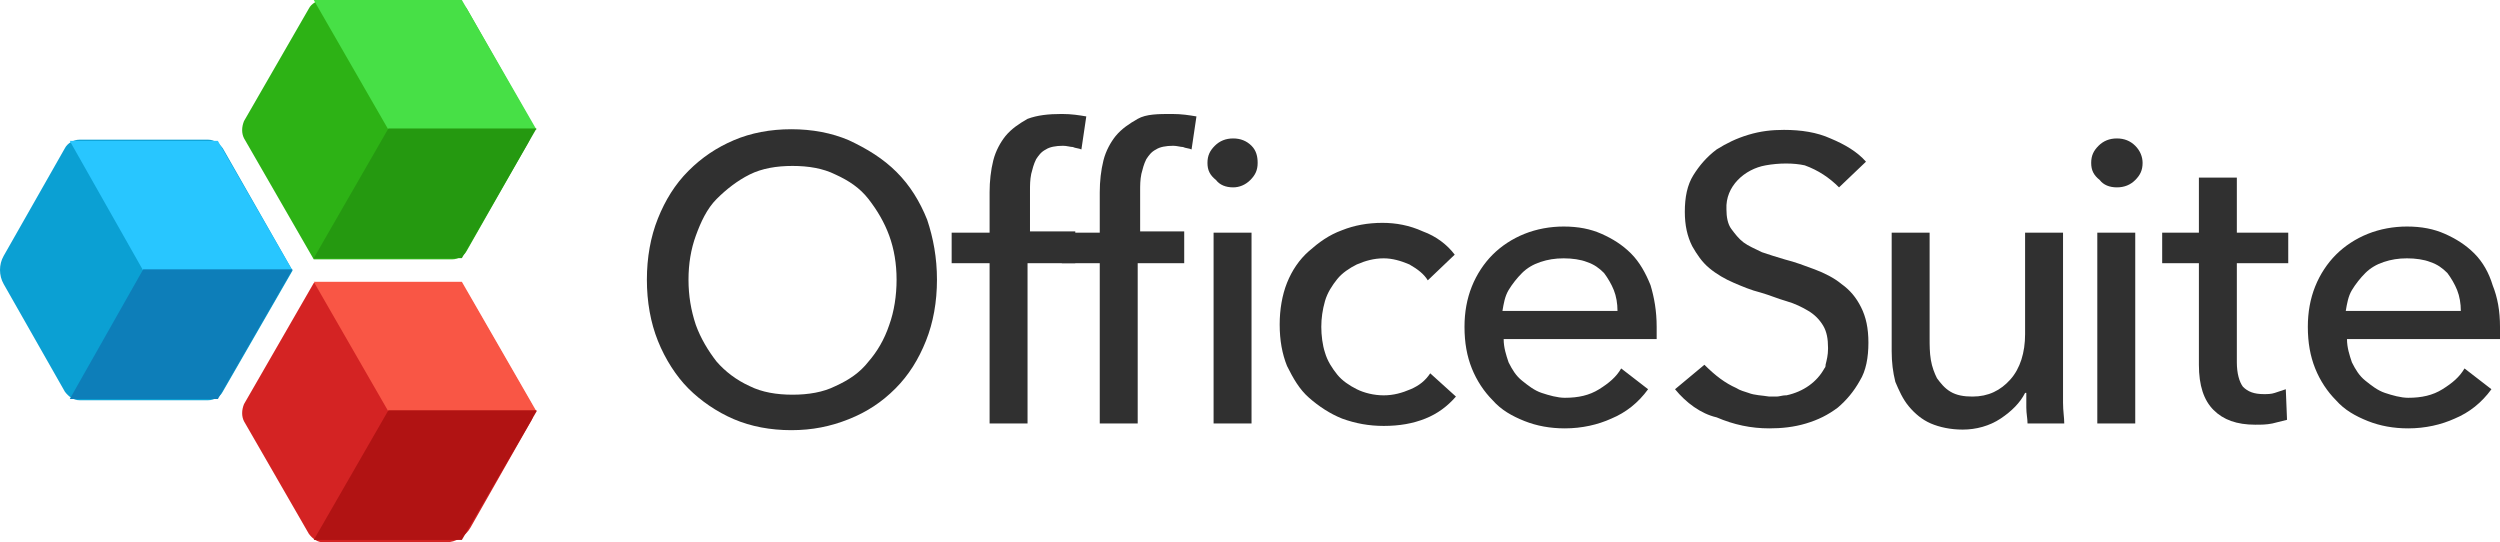 <svg xmlns="http://www.w3.org/2000/svg" xmlns:xlink="http://www.w3.org/1999/xlink" width="295px" height="64px" viewBox="0 0 295 64"><title>logo_os_color</title><g id="Desktop" stroke="none" stroke-width="1" fill="none" fill-rule="evenodd"><g id="1-MS-Home" transform="translate(-229, -1211)" fill-rule="nonzero"><g id="OS-Card" transform="translate(157, 1161)"><g id="Group" transform="translate(72, 50)"><g id="Group-15-Copy-2" transform="translate(76.332, 13.449)" fill="#303030"><g id="Group-3" transform="translate(0, 1.8)"><path d="M29.464,17.756 C29.464,15.879 29.175,14.147 28.597,12.559 C28.019,10.971 27.153,9.527 26.142,8.228 C25.131,6.929 23.831,6.063 22.242,5.341 C20.798,4.619 19.065,4.331 17.187,4.331 C15.31,4.331 13.576,4.619 12.132,5.341 C10.688,6.063 9.388,7.073 8.233,8.228 C7.077,9.383 6.355,10.971 5.777,12.559 C5.199,14.147 4.911,15.879 4.911,17.756 C4.911,19.632 5.199,21.364 5.777,23.097 C6.355,24.685 7.222,26.128 8.233,27.427 C9.244,28.582 10.543,29.593 12.132,30.314 C13.576,31.036 15.31,31.325 17.187,31.325 C19.065,31.325 20.798,31.036 22.242,30.314 C23.831,29.593 25.131,28.727 26.142,27.427 C27.153,26.272 28.019,24.829 28.597,23.097 C29.175,21.509 29.464,19.632 29.464,17.756 M34.23,17.756 C34.23,20.354 33.797,22.808 32.93,24.973 C32.064,27.139 30.908,29.015 29.319,30.603 C27.731,32.191 25.997,33.346 23.831,34.212 C21.665,35.078 19.498,35.511 17.043,35.511 C14.587,35.511 12.277,35.078 10.255,34.212 C8.233,33.346 6.355,32.047 4.911,30.603 C3.466,29.16 2.166,27.139 1.3,24.973 C0.433,22.808 0,20.354 0,17.756 C0,15.157 0.433,12.703 1.3,10.538 C2.166,8.373 3.322,6.496 4.911,4.908 C6.499,3.32 8.233,2.165 10.255,1.299 C12.277,0.433 14.587,0 17.043,0 C19.498,0 21.809,0.433 23.831,1.299 C25.997,2.31 27.875,3.465 29.464,5.052 C31.053,6.64 32.208,8.517 33.075,10.682 C33.797,12.848 34.23,15.157 34.23,17.756" id="Fill-1"></path></g><path d="M50.262,17.611 L44.918,17.611 L44.918,36.522 L40.44,36.522 L40.44,17.611 L35.963,17.611 L35.963,14.002 L40.44,14.002 L40.44,9.239 C40.44,7.939 40.585,6.64 40.874,5.485 C41.163,4.331 41.74,3.32 42.318,2.598 C43.04,1.732 43.907,1.155 44.918,0.577 C46.073,0.144 47.373,0 48.962,0 C50.117,0 50.984,0.144 51.85,0.289 L51.273,4.186 C50.984,4.042 50.551,4.042 50.262,3.898 C49.973,3.898 49.54,3.753 49.106,3.753 C48.24,3.753 47.518,3.898 47.084,4.186 C46.507,4.475 46.218,4.908 45.929,5.341 C45.64,5.919 45.496,6.496 45.351,7.073 C45.207,7.795 45.207,8.373 45.207,9.094 L45.207,13.858 L50.551,13.858 L50.551,17.611 L50.262,17.611 Z" id="Fill-4"></path><path d="M66.871,36.522 L71.349,36.522 L71.349,14.002 L66.871,14.002 L66.871,36.522 Z M72.071,5.774 C72.071,6.64 71.782,7.218 71.204,7.795 C70.626,8.373 69.904,8.661 69.182,8.661 C68.316,8.661 67.593,8.373 67.16,7.795 C66.438,7.218 66.149,6.64 66.149,5.774 C66.149,4.908 66.438,4.331 67.016,3.753 C67.593,3.176 68.316,2.887 69.182,2.887 C70.049,2.887 70.771,3.176 71.349,3.753 C71.926,4.331 72.071,5.052 72.071,5.774 Z M63.116,17.611 L57.917,17.611 L57.917,36.522 L53.439,36.522 L53.439,17.611 L48.962,17.611 L48.962,14.002 L53.439,14.002 L53.439,9.239 C53.439,7.939 53.584,6.64 53.873,5.485 C54.161,4.331 54.739,3.32 55.317,2.598 C56.039,1.732 56.906,1.155 57.917,0.577 C58.928,0 60.372,0 61.961,0 C63.116,0 63.983,0.144 64.849,0.289 L64.272,4.186 C63.983,4.042 63.549,4.042 63.26,3.898 C62.972,3.898 62.538,3.753 62.105,3.753 C61.238,3.753 60.516,3.898 60.083,4.186 C59.505,4.475 59.216,4.908 58.928,5.341 C58.639,5.919 58.494,6.496 58.35,7.073 C58.205,7.795 58.205,8.373 58.205,9.094 L58.205,13.858 L63.405,13.858 L63.405,17.611 L63.116,17.611 Z" id="Fill-6"></path><path d="M92.147,19.632 C91.713,18.91 90.991,18.333 89.98,17.756 C88.969,17.323 87.958,17.034 86.947,17.034 C85.792,17.034 84.781,17.323 83.77,17.756 C82.903,18.189 82.036,18.766 81.459,19.488 C80.881,20.21 80.303,21.076 80.014,22.086 C79.726,23.097 79.581,24.107 79.581,25.118 C79.581,26.128 79.726,27.283 80.014,28.149 C80.303,29.16 80.881,30.026 81.459,30.747 C82.036,31.469 82.903,32.047 83.77,32.48 C84.636,32.913 85.792,33.201 86.947,33.201 C88.103,33.201 89.114,32.913 90.125,32.48 C91.136,32.047 91.858,31.469 92.435,30.603 L95.468,33.346 C94.457,34.501 93.302,35.367 91.858,35.944 C90.413,36.522 88.825,36.81 86.947,36.81 C85.214,36.81 83.625,36.522 82.036,35.944 C80.592,35.367 79.292,34.501 78.137,33.49 C76.981,32.48 76.259,31.181 75.537,29.737 C74.959,28.293 74.67,26.706 74.67,24.829 C74.67,23.097 74.959,21.364 75.537,19.921 C76.115,18.477 76.981,17.178 78.137,16.168 C79.292,15.157 80.448,14.291 82.036,13.714 C83.481,13.136 85.069,12.848 86.803,12.848 C88.391,12.848 89.98,13.136 91.569,13.858 C93.158,14.435 94.457,15.446 95.324,16.601 L92.147,19.632 Z" id="Fill-8"></path><path d="M114.533,23.241 C114.533,22.375 114.389,21.509 114.1,20.787 C113.811,20.065 113.378,19.343 112.945,18.766 C112.367,18.189 111.789,17.756 110.923,17.467 C110.2,17.178 109.189,17.034 108.178,17.034 C107.167,17.034 106.301,17.178 105.434,17.467 C104.568,17.756 103.845,18.189 103.268,18.766 C102.69,19.343 102.112,20.065 101.679,20.787 C101.246,21.509 101.101,22.375 100.957,23.241 L114.533,23.241 Z M119.155,25.118 L119.155,25.839 C119.155,26.128 119.155,26.417 119.155,26.561 L101.101,26.561 C101.101,27.572 101.39,28.438 101.679,29.304 C102.112,30.17 102.546,30.892 103.268,31.469 C103.99,32.047 104.712,32.624 105.579,32.913 C106.445,33.201 107.456,33.49 108.323,33.49 C109.911,33.49 111.211,33.201 112.367,32.48 C113.522,31.758 114.389,31.036 114.967,30.026 L118.144,32.48 C116.989,34.068 115.544,35.222 113.811,35.944 C112.222,36.666 110.345,37.099 108.323,37.099 C106.59,37.099 105.001,36.81 103.557,36.233 C102.112,35.656 100.812,34.934 99.801,33.779 C98.79,32.768 97.924,31.469 97.346,30.026 C96.768,28.582 96.479,26.994 96.479,25.118 C96.479,23.385 96.768,21.798 97.346,20.354 C97.924,18.91 98.79,17.611 99.801,16.601 C100.812,15.59 102.112,14.724 103.557,14.147 C105.001,13.569 106.59,13.281 108.178,13.281 C109.911,13.281 111.356,13.569 112.656,14.147 C113.956,14.724 115.111,15.446 116.122,16.456 C117.133,17.467 117.855,18.766 118.433,20.21 C118.866,21.653 119.155,23.241 119.155,25.118 Z" id="Fill-9"></path><path d="M162.917,36.522 C162.917,35.944 162.773,35.367 162.773,34.645 C162.773,33.923 162.773,33.346 162.773,32.913 L162.629,32.913 C162.051,34.068 161.04,35.078 159.74,35.944 C158.44,36.81 156.851,37.243 155.263,37.243 C153.818,37.243 152.518,36.955 151.507,36.522 C150.496,36.089 149.63,35.367 148.908,34.501 C148.186,33.635 147.752,32.624 147.319,31.614 C147.03,30.459 146.886,29.304 146.886,28.005 L146.886,14.002 L151.363,14.002 L151.363,26.417 C151.363,27.283 151.363,28.149 151.507,29.015 C151.652,29.881 151.941,30.603 152.23,31.181 C152.663,31.758 153.096,32.335 153.818,32.768 C154.54,33.201 155.407,33.346 156.418,33.346 C158.296,33.346 159.74,32.624 160.895,31.325 C162.051,30.026 162.629,28.149 162.629,25.984 L162.629,14.002 L167.106,14.002 L167.106,31.758 C167.106,32.335 167.106,33.201 167.106,34.068 C167.106,35.078 167.25,35.8 167.25,36.522 L162.917,36.522 Z" id="Fill-11"></path><path d="M121.321,32.48 L124.788,29.593 C126.088,30.892 127.243,31.758 128.543,32.335 C128.976,32.624 129.554,32.768 129.987,32.913 C130.709,33.201 131.576,33.201 132.443,33.346 C132.443,33.346 132.443,33.346 132.587,33.346 C132.876,33.346 133.165,33.346 133.309,33.346 C133.598,33.346 134.031,33.201 134.32,33.201 C134.32,33.201 134.465,33.201 134.465,33.201 C136.487,32.768 138.075,31.614 138.942,30.026 C139.086,29.881 139.086,29.737 139.086,29.593 C139.231,29.015 139.375,28.438 139.375,27.716 L139.375,27.716 C139.375,27.716 139.375,27.716 139.375,27.572 C139.375,26.561 139.231,25.695 138.798,24.973 C138.364,24.252 137.787,23.674 137.064,23.241 C136.342,22.808 135.476,22.375 134.465,22.086 C133.454,21.798 132.443,21.364 131.432,21.076 C130.276,20.787 129.265,20.354 128.254,19.921 C127.243,19.488 126.232,18.91 125.366,18.189 C124.499,17.467 123.921,16.601 123.344,15.59 C122.766,14.435 122.477,13.136 122.477,11.548 C122.477,9.816 122.766,8.373 123.488,7.218 C124.21,6.063 125.077,5.052 126.232,4.186 C127.388,3.465 128.543,2.887 129.987,2.454 C131.432,2.021 132.731,1.877 134.176,1.877 C136.198,1.877 138.075,2.165 139.664,2.887 C141.397,3.609 142.842,4.475 143.853,5.63 L140.675,8.661 C139.52,7.506 138.22,6.64 136.631,6.063 C135.331,5.774 133.598,5.774 132.009,6.063 C129.554,6.496 127.243,8.517 127.388,11.26 C127.388,11.26 127.388,11.26 127.388,11.26 C127.388,12.126 127.532,12.992 127.965,13.569 C128.399,14.147 128.832,14.724 129.41,15.157 C129.987,15.59 130.709,15.879 131.576,16.312 C132.443,16.601 133.309,16.889 134.32,17.178 C135.476,17.467 136.631,17.9 137.787,18.333 C138.942,18.766 140.097,19.343 140.964,20.065 C141.975,20.787 142.697,21.653 143.275,22.808 C143.853,23.963 144.141,25.262 144.141,26.994 C144.141,28.727 143.853,30.314 143.13,31.469 C142.408,32.768 141.542,33.779 140.531,34.645 C139.375,35.511 138.22,36.089 136.776,36.522 C135.331,36.955 133.887,37.099 132.443,37.099 C130.276,37.099 128.254,36.666 126.232,35.8 C124.355,35.367 122.621,34.068 121.321,32.48 Z" id="Combined-Shape"></path><path d="M171.15,36.522 L175.627,36.522 L175.627,14.002 L171.15,14.002 L171.15,36.522 Z M176.494,5.774 C176.494,6.64 176.205,7.218 175.627,7.795 C175.05,8.373 174.327,8.661 173.461,8.661 C172.594,8.661 171.872,8.373 171.439,7.795 C170.717,7.218 170.428,6.64 170.428,5.774 C170.428,4.908 170.717,4.331 171.294,3.753 C171.872,3.176 172.594,2.887 173.461,2.887 C174.327,2.887 175.05,3.176 175.627,3.753 C176.205,4.331 176.494,5.052 176.494,5.774 Z" id="Fill-12"></path><path d="M193.681,17.611 L187.615,17.611 L187.615,29.304 C187.615,30.603 187.904,31.614 188.337,32.191 C188.915,32.768 189.637,33.057 190.792,33.057 C191.226,33.057 191.659,33.057 192.092,32.913 C192.526,32.768 192.959,32.624 193.392,32.48 L193.537,36.089 C192.959,36.233 192.381,36.377 191.804,36.522 C191.081,36.666 190.504,36.666 189.781,36.666 C187.615,36.666 186.026,36.089 184.871,34.934 C183.715,33.779 183.138,32.047 183.138,29.593 L183.138,17.611 L178.805,17.611 L178.805,14.002 L183.138,14.002 L183.138,7.506 L187.615,7.506 L187.615,14.002 L193.681,14.002 L193.681,17.611 L193.681,17.611 Z" id="Fill-13"></path><path d="M214.046,23.241 C214.046,22.375 213.901,21.509 213.612,20.787 C213.324,20.065 212.89,19.343 212.457,18.766 C211.879,18.189 211.302,17.756 210.435,17.467 C209.713,17.178 208.702,17.034 207.691,17.034 C206.68,17.034 205.813,17.178 204.947,17.467 C204.08,17.756 203.358,18.189 202.78,18.766 C202.202,19.343 201.625,20.065 201.191,20.787 C200.758,21.509 200.614,22.375 200.469,23.241 L214.046,23.241 Z M218.668,25.118 L218.668,25.839 C218.668,26.128 218.668,26.417 218.668,26.561 L200.614,26.561 C200.614,27.572 200.903,28.438 201.191,29.304 C201.625,30.17 202.058,30.892 202.78,31.469 C203.502,32.047 204.225,32.624 205.091,32.913 C205.958,33.201 206.969,33.49 207.835,33.49 C209.424,33.49 210.724,33.201 211.879,32.48 C213.035,31.758 213.901,31.036 214.479,30.026 L217.657,32.48 C216.501,34.068 215.057,35.222 213.324,35.944 C211.735,36.666 209.857,37.099 207.835,37.099 C206.102,37.099 204.513,36.81 203.069,36.233 C201.625,35.656 200.325,34.934 199.314,33.779 C198.303,32.768 197.436,31.469 196.859,30.026 C196.281,28.582 195.992,26.994 195.992,25.118 C195.992,23.385 196.281,21.798 196.859,20.354 C197.436,18.91 198.303,17.611 199.314,16.601 C200.325,15.59 201.625,14.724 203.069,14.147 C204.513,13.569 206.102,13.281 207.691,13.281 C209.424,13.281 210.868,13.569 212.168,14.147 C213.468,14.724 214.623,15.446 215.635,16.456 C216.646,17.467 217.368,18.766 217.801,20.21 C218.379,21.653 218.668,23.241 218.668,25.118 Z" id="Fill-14"></path></g><g id="Group-5"><g id="Group-4-Copy-3" transform="translate(28.574, 0)"><g id="Polygon" fill="#2DB215"><path d="M33.724,16.889 L26.503,29.593 C26.214,30.17 25.492,30.603 24.77,30.603 L8.449,30.603 L0.217,16.312 C-0.072,15.735 -0.072,15.013 0.217,14.291 L7.871,1.01 C8.16,0.433 8.882,0 9.605,0 L24.77,0 C25.492,0 26.07,0.433 26.503,1.01 L33.724,13.714 C34.302,14.724 34.302,15.879 33.724,16.889 Z" id="path-3_1_"></path></g><polygon id="Path" fill="#47E046" points="25.925 3.20530971e-15 34.735 15.302 17.259 15.302 8.449 3.20530971e-15"></polygon><polygon id="Path_1_" fill="#259910" points="25.925 30.459 8.449 30.459 17.259 15.157 34.735 15.157 34.735 15.157"></polygon></g><g id="Group-4-Copy-4" transform="translate(28.574, 33.253)"><g id="Polygon_1_" transform="translate(0, 0.144)" fill="#D42323"><path d="M34.158,16.168 L26.936,28.871 C26.359,29.881 25.203,30.603 24.048,30.603 L9.605,30.603 C8.882,30.603 8.305,30.17 7.871,29.593 L0.217,16.312 C-0.072,15.735 -0.072,15.013 0.217,14.291 L8.449,0 L24.77,0 C25.492,0 26.07,0.433 26.503,1.01 L34.158,14.291 C34.447,14.868 34.447,15.59 34.158,16.168 Z" id="path-5_1_"></path></g><polygon id="Path_2_" fill="#F95645" points="25.925 0 34.735 15.302 17.259 15.302 8.449 0"></polygon><polygon id="Path_3_" fill="#B11313" points="25.925 30.459 8.449 30.459 17.259 15.157 34.735 15.157 34.735 15.302"></polygon></g><g id="Group-4-Copy-5" transform="translate(0, 16.482)"><g id="Polygon_2_" fill="#0BA0D3"><path d="M34.519,15.446 L26.286,29.737 C25.997,30.314 25.275,30.747 24.553,30.747 L9.388,30.747 C8.666,30.747 8.088,30.314 7.655,29.737 L0.433,17.034 C-0.144,16.023 -0.144,14.724 0.433,13.714 L7.655,1.01 C7.944,0.433 8.666,0 9.388,0 L24.553,0 C25.275,0 25.853,0.433 26.286,1.01 L34.519,15.446 Z" id="path-7_1_"></path></g><polygon id="Path_4_" fill="#28C6FF" points="25.709 0.144 34.519 15.446 16.898 15.446 8.233 0.144"></polygon><polygon id="Path_5_" fill="#0D7EB9" points="25.709 30.603 8.233 30.603 16.898 15.302 34.519 15.302 34.519 15.302"></polygon></g></g></g></g></g></g></svg>